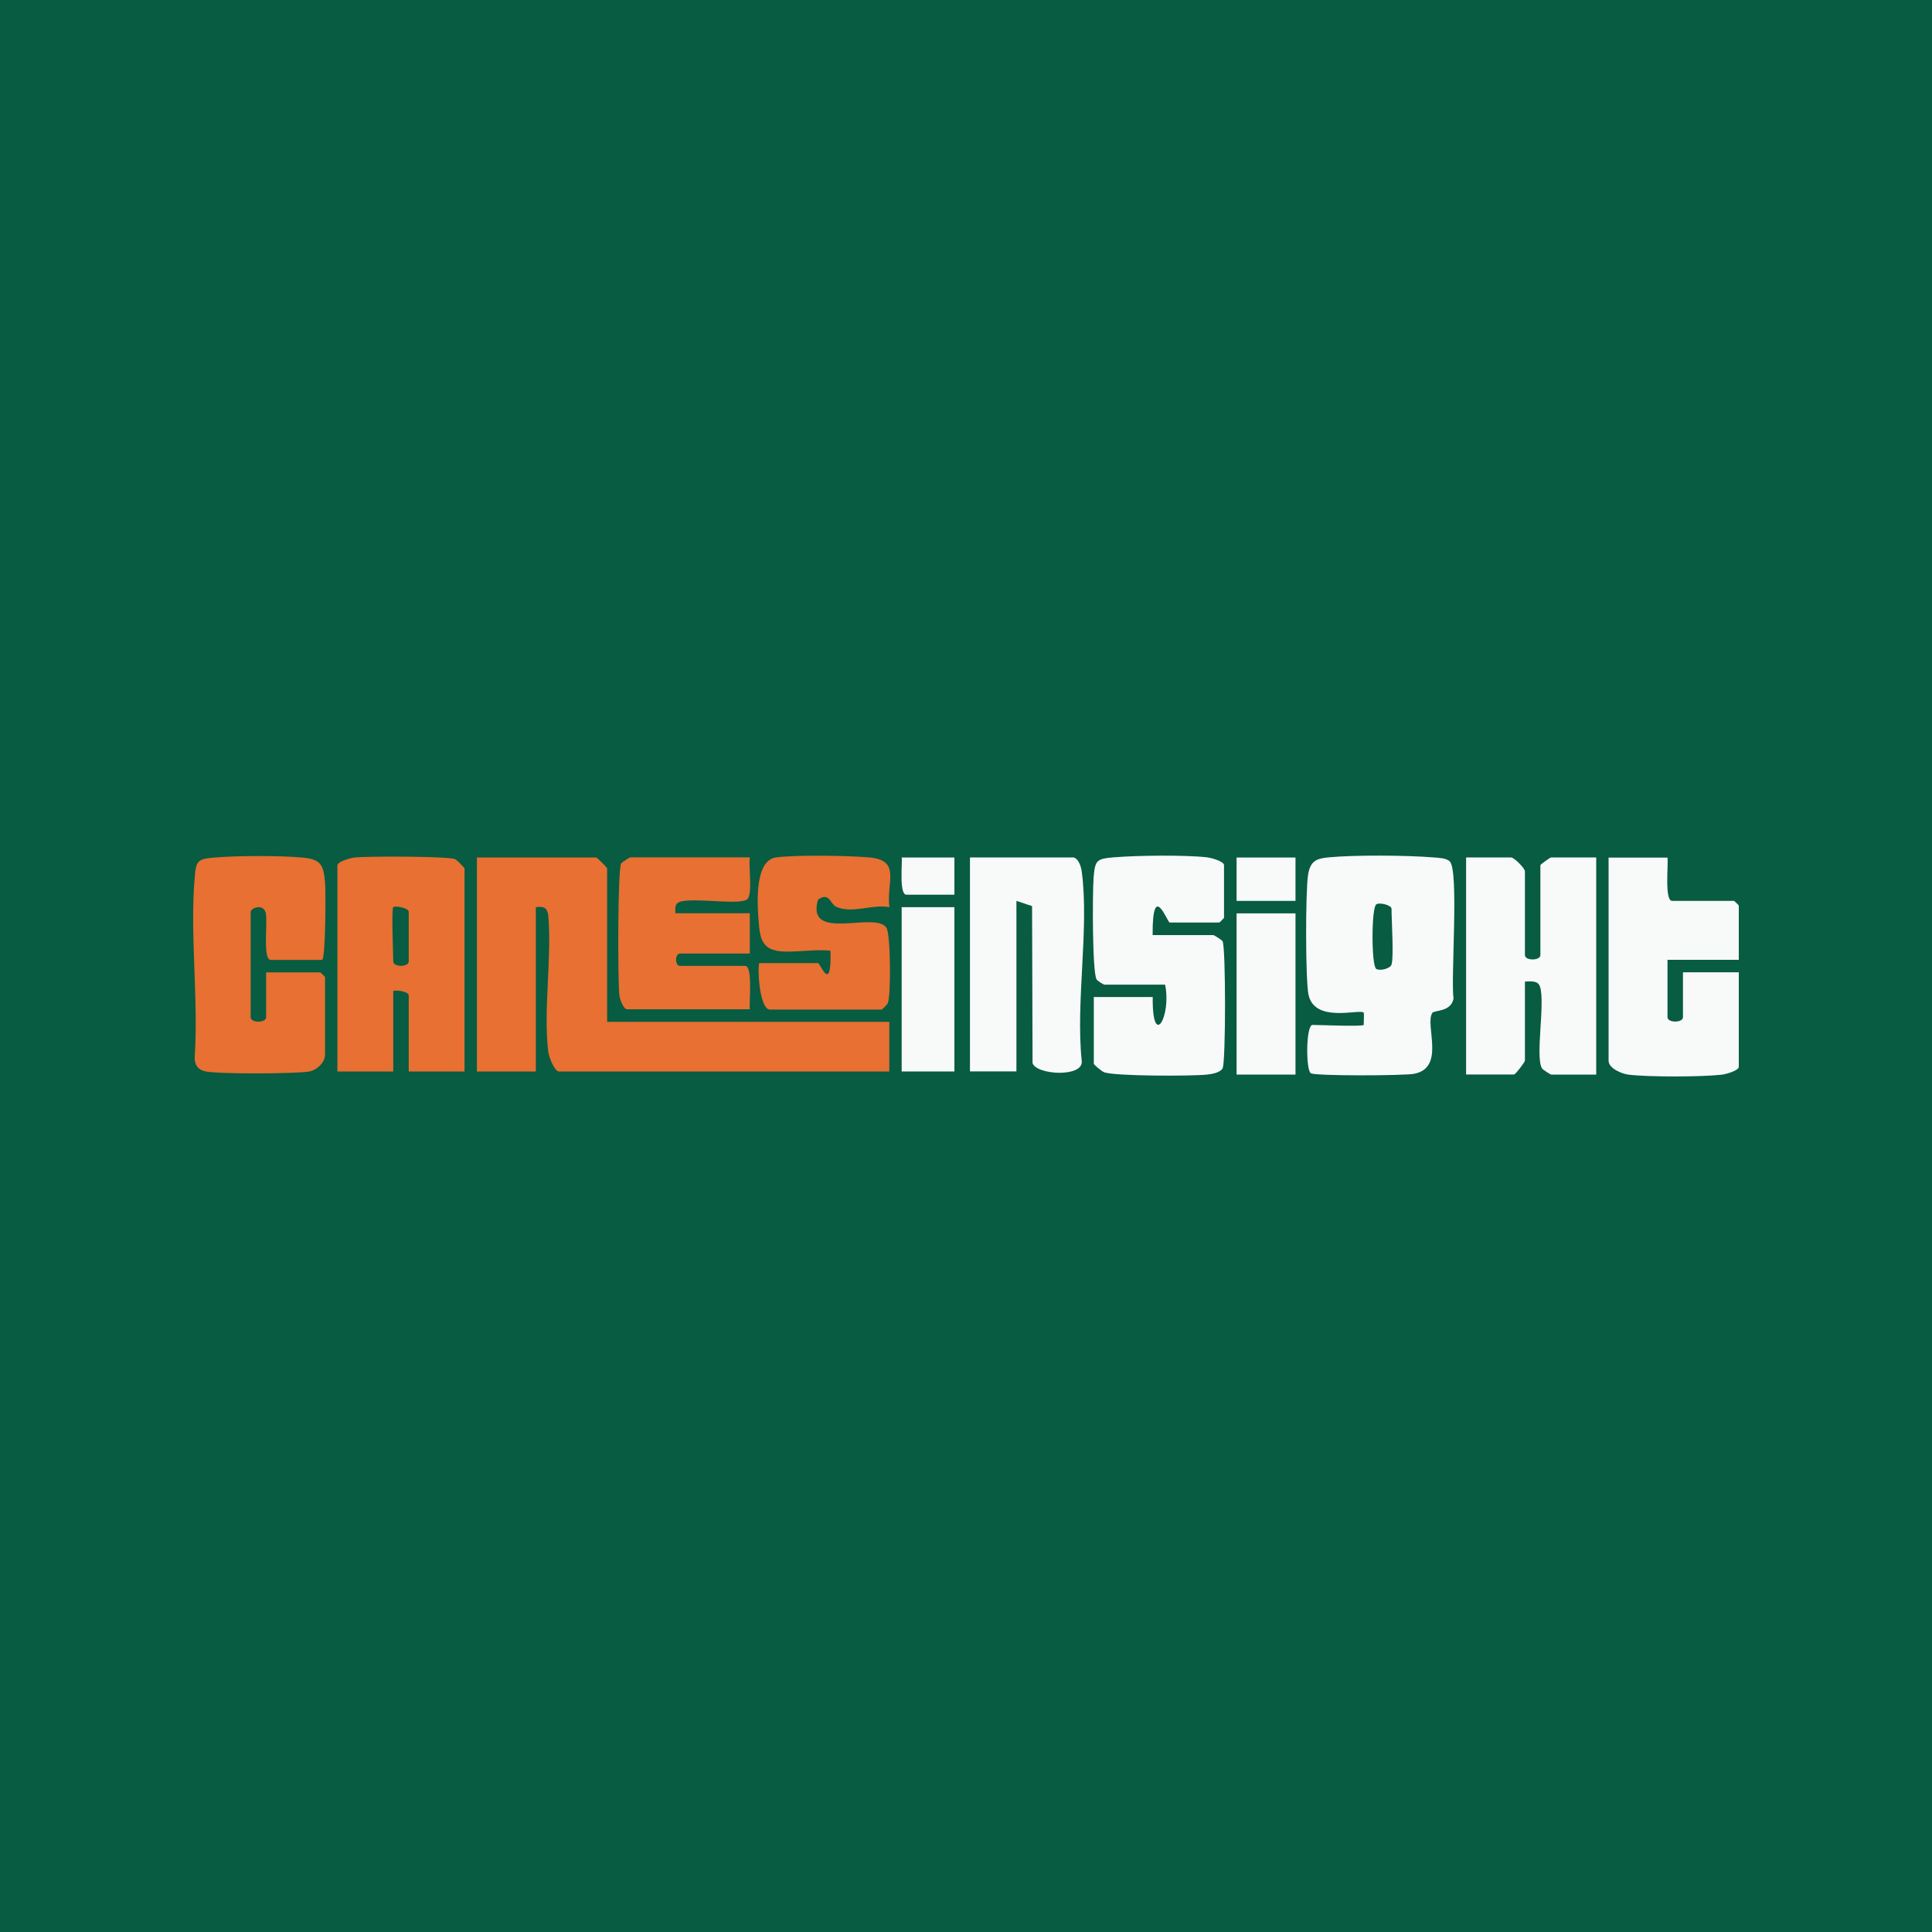 <?xml version="1.0" encoding="UTF-8"?>
<svg id="Layer_1" xmlns="http://www.w3.org/2000/svg" version="1.1" viewBox="0 0 200 200">
  <!-- Generator: Adobe Illustrator 29.8.1, SVG Export Plug-In . SVG Version: 2.1.1 Build 2)  -->
  <defs>
    <style>
      .st0 {
        fill: #f8f9f9;
      }

      .st1 {
        fill: #075c41;
      }

      .st2 {
        fill: #e77032;
      }
    </style>
  </defs>
  <rect class="st1" width="200" height="200"/>
  <g>
    <path class="st2" d="M62.85,105.78h29.21v5.14h-34.18c-.5,0-1.07-1.54-1.13-2.08-.52-4.35.4-9.67,0-14.13-.14-.8-.51-.89-1.28-.8v17.01h-6.1v-22.15h12.36c.08,0,1.12,1.04,1.12,1.12v15.89Z"/>
    <path class="st0" d="M141.17,106.11s.05-1.24,0-1.28c-.41-.43-5.05,1.13-5.71-1.84-.33-1.48-.32-10.8-.05-12.43.22-1.36.79-1.68,2.05-1.8,2.73-.27,8.18-.23,10.94,0,.5.04,1.32.06,1.68.41.97.97.09,12.06.39,14.2-.27,1.42-1.99,1.18-2.2,1.49-.8,1.23,1.41,5.68-1.89,6.3-1.05.2-10.25.24-10.69-.06-.53-.37-.5-5,.18-5,.75,0,5.11.19,5.3,0ZM144.05,99.85c.25-.81,0-4.55,0-5.78,0-.36-1.22-.69-1.58-.45-.51.34-.52,6.33,0,6.68.34.23,1.44-.01,1.58-.45Z"/>
    <path class="st0" d="M119.34,96.8h6.26c.09,0,.88.5.96.64.34.56.34,12.59,0,13.16-.26.44-1.11.59-1.6.64-1.51.17-9.67.18-10.68-.25-.24-.1-1.05-.76-1.05-.88v-6.9h6.1c-.07,5.49,1.96,2.02,1.28-1.28h-6.26c-.13,0-.72-.37-.83-.54-.46-.75-.43-9.09-.31-10.55.15-1.79.3-1.94,2.09-2.09,2.36-.2,7.36-.26,9.65,0,.43.05,1.76.41,1.76.81v5.46s-.45.48-.48.48h-5.14c-.25,0-1.8-4.47-1.77,1.28Z"/>
    <path class="st2" d="M33.33,99.37h-5.3c-.88,0-.28-4.1-.53-4.92-.3-.94-1.55-.44-1.55-.05v10.91c0,.6,1.6.6,1.6,0v-4.65h5.62s.48.45.48.48v8.02c0,.85-.88,1.66-1.75,1.78-1.6.22-9.12.26-10.6-.02-.78-.15-1.14-.63-1.15-1.42.41-6.04-.5-12.68,0-18.64.15-1.79.3-1.94,2.09-2.09,2.35-.2,6.68-.21,9.02,0,2.02.18,2.24.77,2.4,2.73.06.78.06,7.88-.33,7.88Z"/>
    <path class="st0" d="M165.24,88.77v22.47h-4.65c-.09,0-.88-.5-.96-.64-.73-1.2.35-6.76-.21-8.46-.22-.67-.96-.54-1.56-.53v8.18c0,.17-.99,1.44-1.12,1.44h-4.97v-22.47h4.65c.32,0,1.44,1.12,1.44,1.44v8.67c0,.6,1.6.6,1.6,0v-9.31c0-.07,1-.8,1.12-.8h4.65Z"/>
    <path class="st2" d="M48.09,110.92h-5.78v-7.86c0-.42-1.18-.59-1.6-.48v8.34h-5.78v-21.34c0-.39,1.33-.76,1.76-.81,1.26-.15,9.74-.14,10.43.17.17.08.97.89.97.96v21.02ZM40.71,93.91c-.2.2,0,4.83,0,5.62,0,.6,1.6.6,1.6,0v-5.14c0-.41-1.42-.66-1.6-.48Z"/>
    <path class="st0" d="M172.62,88.77c.1.69-.33,4.49.48,4.49h6.42s.48.45.48.48v5.62h-7.38v5.94c0,.6,1.6.6,1.6,0v-4.65h5.78v9.79c0,.39-1.33.76-1.76.81-2.08.24-7.57.25-9.64,0-.73-.09-2.08-.65-2.08-1.45v-21.02h6.1Z"/>
    <path class="st0" d="M111.16,88.77c.5.14.75.94.82,1.43.79,5.89-.64,13.53,0,19.61.23,1.76-4.72,1.48-5.09.24l-.05-16.25-1.62-.54v17.65h-4.81v-22.15h10.75Z"/>
    <path class="st2" d="M77.62,88.77c-.15.91.34,3.9-.3,4.35-.95.66-6.62-.43-7.26.44-.23.32-.14.64-.14.98h7.7v4.17h-7.22c-.55,0-.55,1.28,0,1.28h6.74c.81,0,.39,3.8.48,4.49h-12.68c-.41,0-.76-1-.82-1.43-.18-1.36-.18-13.07.18-13.66.09-.14.87-.64.96-.64h12.36Z"/>
    <path class="st2" d="M80.35,98.4c-1.31-.23-1.65-1.23-1.76-2.41-.18-1.86-.63-6.91,1.75-7.23,2.07-.28,7.49-.19,9.66,0,3.34.3,1.73,2.63,2.07,5.15-1.76-.34-3.97.74-5.56-.07-.56-.28-.68-1.55-1.83-.7-1.29,4.46,5.96,1.12,7.09,2.91.43.68.48,7.06.13,7.81-.07.15-.58.65-.64.65h-11.55c-1.07,0-1.31-4.07-1.12-4.81h6.1c.21,0,1.41,3.28,1.28-1.28-1.71-.21-4,.28-5.62,0Z"/>
    <rect class="st0" x="128.01" y="94.55" width="6.1" height="16.69"/>
    <rect class="st0" x="93.34" y="93.91" width="5.46" height="17.01"/>
    <rect class="st0" x="128.01" y="88.77" width="6.1" height="4.49"/>
    <path class="st0" d="M98.8,88.77v3.85h-4.97c-.76,0-.42-3.17-.48-3.85h5.46Z"/>
  </g>
</svg>